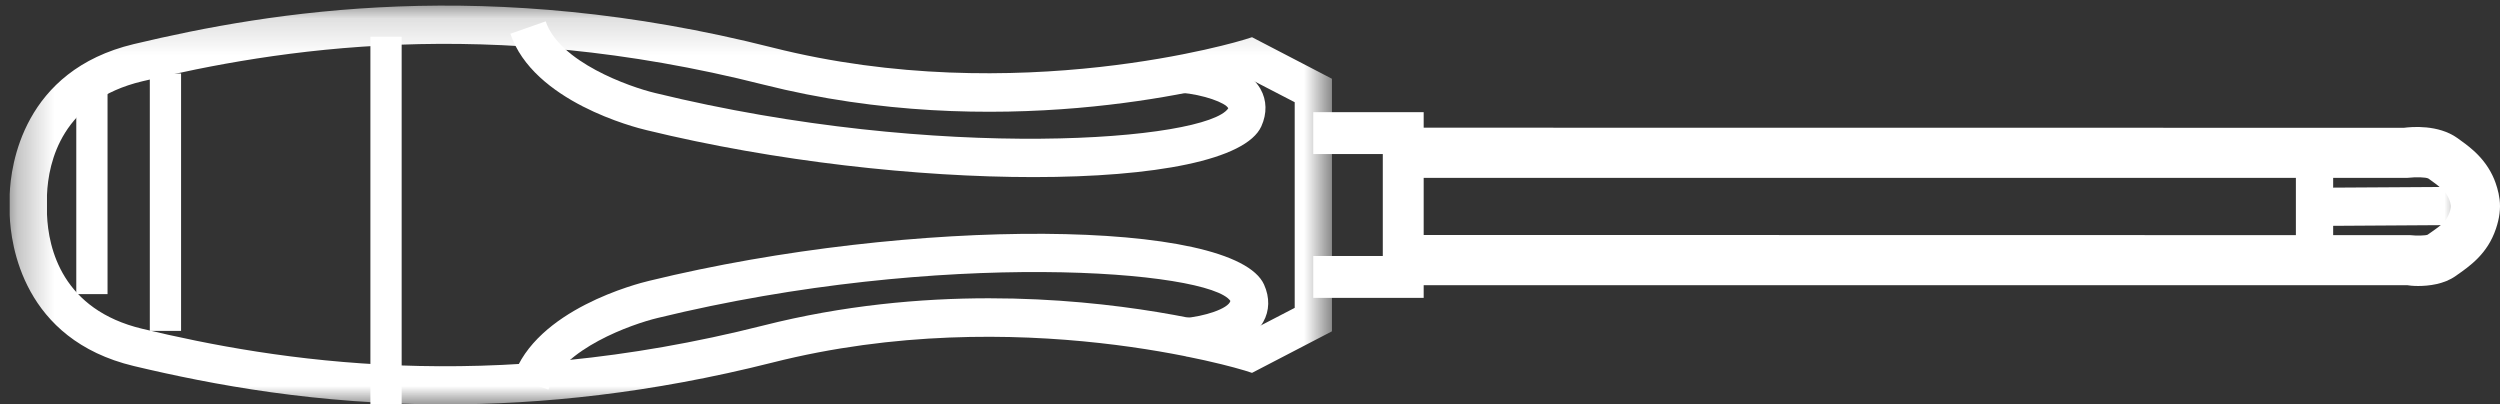 <svg xmlns="http://www.w3.org/2000/svg" xmlns:xlink="http://www.w3.org/1999/xlink" width="68" height="11" viewBox="0 0 68 11">
    <rect x="0" y="0" width="68" height="11" fill="#333333" stroke="none"/>
    <defs>
        <path id="prefix__a" d="M0.753 0.153L36.718 0.153 36.718 11 0.753 11z"/>
        <path id="prefix__c" d="M1 11L67 11 67 0 1 0z"/>
    </defs>
    <g fill="none" fill-rule="evenodd" transform="matrix(-1 0 0 1 68 0)">
        <path fill="#FFF" d="M63.075 9L63.925 9 63.925 2 63.075 2zM65.075 8L65.925 8 65.925 2 65.075 2zM57.075 11L57.925 11 57.925 1 57.075 1z"/>
        <g transform="translate(31.018)">
            <mask id="prefix__b" fill="#fff">
                <use xlink:href="#prefix__a"/>
            </mask>
            <path fill="#FFF" d="M10.077 8.113c1.867 0 3.967.19 6.141.74 7.516 1.902 13.242.964 16.894.09 2.172-.519 2.556-2.173 2.592-3.112v-.528c-.036-.92-.42-2.574-2.592-3.092-3.652-.872-9.375-1.812-16.894.09-6.338 1.6-12.05.152-13.193-.173l-1.259.652v5.594l1.259.653c.753-.215 3.475-.914 7.052-.914M24.877 11c-2.614 0-5.588-.301-8.901-1.137-6.675-1.69-12.793.198-12.853.216l-.196.063-2.174-1.13v-6.87l2.174-1.13.196.062c.06.02 6.189 1.904 12.853.218 7.73-1.956 13.613-.988 17.366-.093 3.016.72 3.348 3.308 3.376 4.084v.567c-.028.797-.36 3.385-3.376 4.106-2.145.51-4.985 1.044-8.465 1.044" mask="url(#prefix__b)"/>
        </g>
        <path fill="#FFF" d="M32.28 8.102L29.276 8.102 29.276 3.051 32.28 3.051 32.28 4.19 30.388 4.19 30.388 6.963 32.28 6.963z"/>
        <path fill="#FFF" d="M2.224 7.779c-.284 0-.705-.048-1.017-.272C.808 7.23.339 6.902.11 6.22c-.096-.283-.13-.551-.099-.794.028-.229.098-.43.15-.558.122-.288.301-.537.548-.762.147-.133.3-.245.456-.355.518-.366 1.236-.302 1.447-.275l27.22-.003v1.365H2.525c-.26-.028-.502-.017-.574.016-.14.1-.25.177-.355.274-.103.092-.164.177-.208.28-.027.064-.046.134-.054.19 0 .001-.006.053.036.174.082.244.234.359.498.542l.102.071c.053.023.296.032.47.011l27.392-.005v1.366H2.525c-.042.008-.153.022-.3.022"/>
        <mask id="prefix__d" fill="#fff">
            <use xlink:href="#prefix__c"/>
        </mask>
        <path fill="#FFF" d="M4.538 7.074L5.552 7.074 5.552 4.23 4.538 4.23zM53.082 10.597c-.372-1.11-2.271-1.782-2.973-1.949-7.731-1.884-15.011-1.29-15.576-.462.056.21.707.423 1.274.468l-.08 1.037c-.382-.032-1.662-.19-2.087-.934-.173-.304-.181-.666-.022-1.017.813-1.796 9.565-1.85 16.723-.102.31.073 3.081.777 3.702 2.622l-.96.337zM39.89 4.817c-3.292 0-5.783-.463-6.198-1.38-.159-.352-.15-.712.023-1.017.424-.744 1.703-.903 2.085-.935l.081 1.037c-.617.051-1.226.276-1.29.424.58.874 7.859 1.47 15.588-.416.705-.168 2.608-.844 2.978-1.949l.96.337c-.62 1.845-3.393 2.55-3.707 2.623-3.495.852-7.373 1.276-10.52 1.276" mask="url(#prefix__d)"/>
        <path fill="#FFF" d="M5.06 6.146L0.969 6.12 0.976 5.082 5.067 5.107z" mask="url(#prefix__d)"/>
    </g>
</svg>
